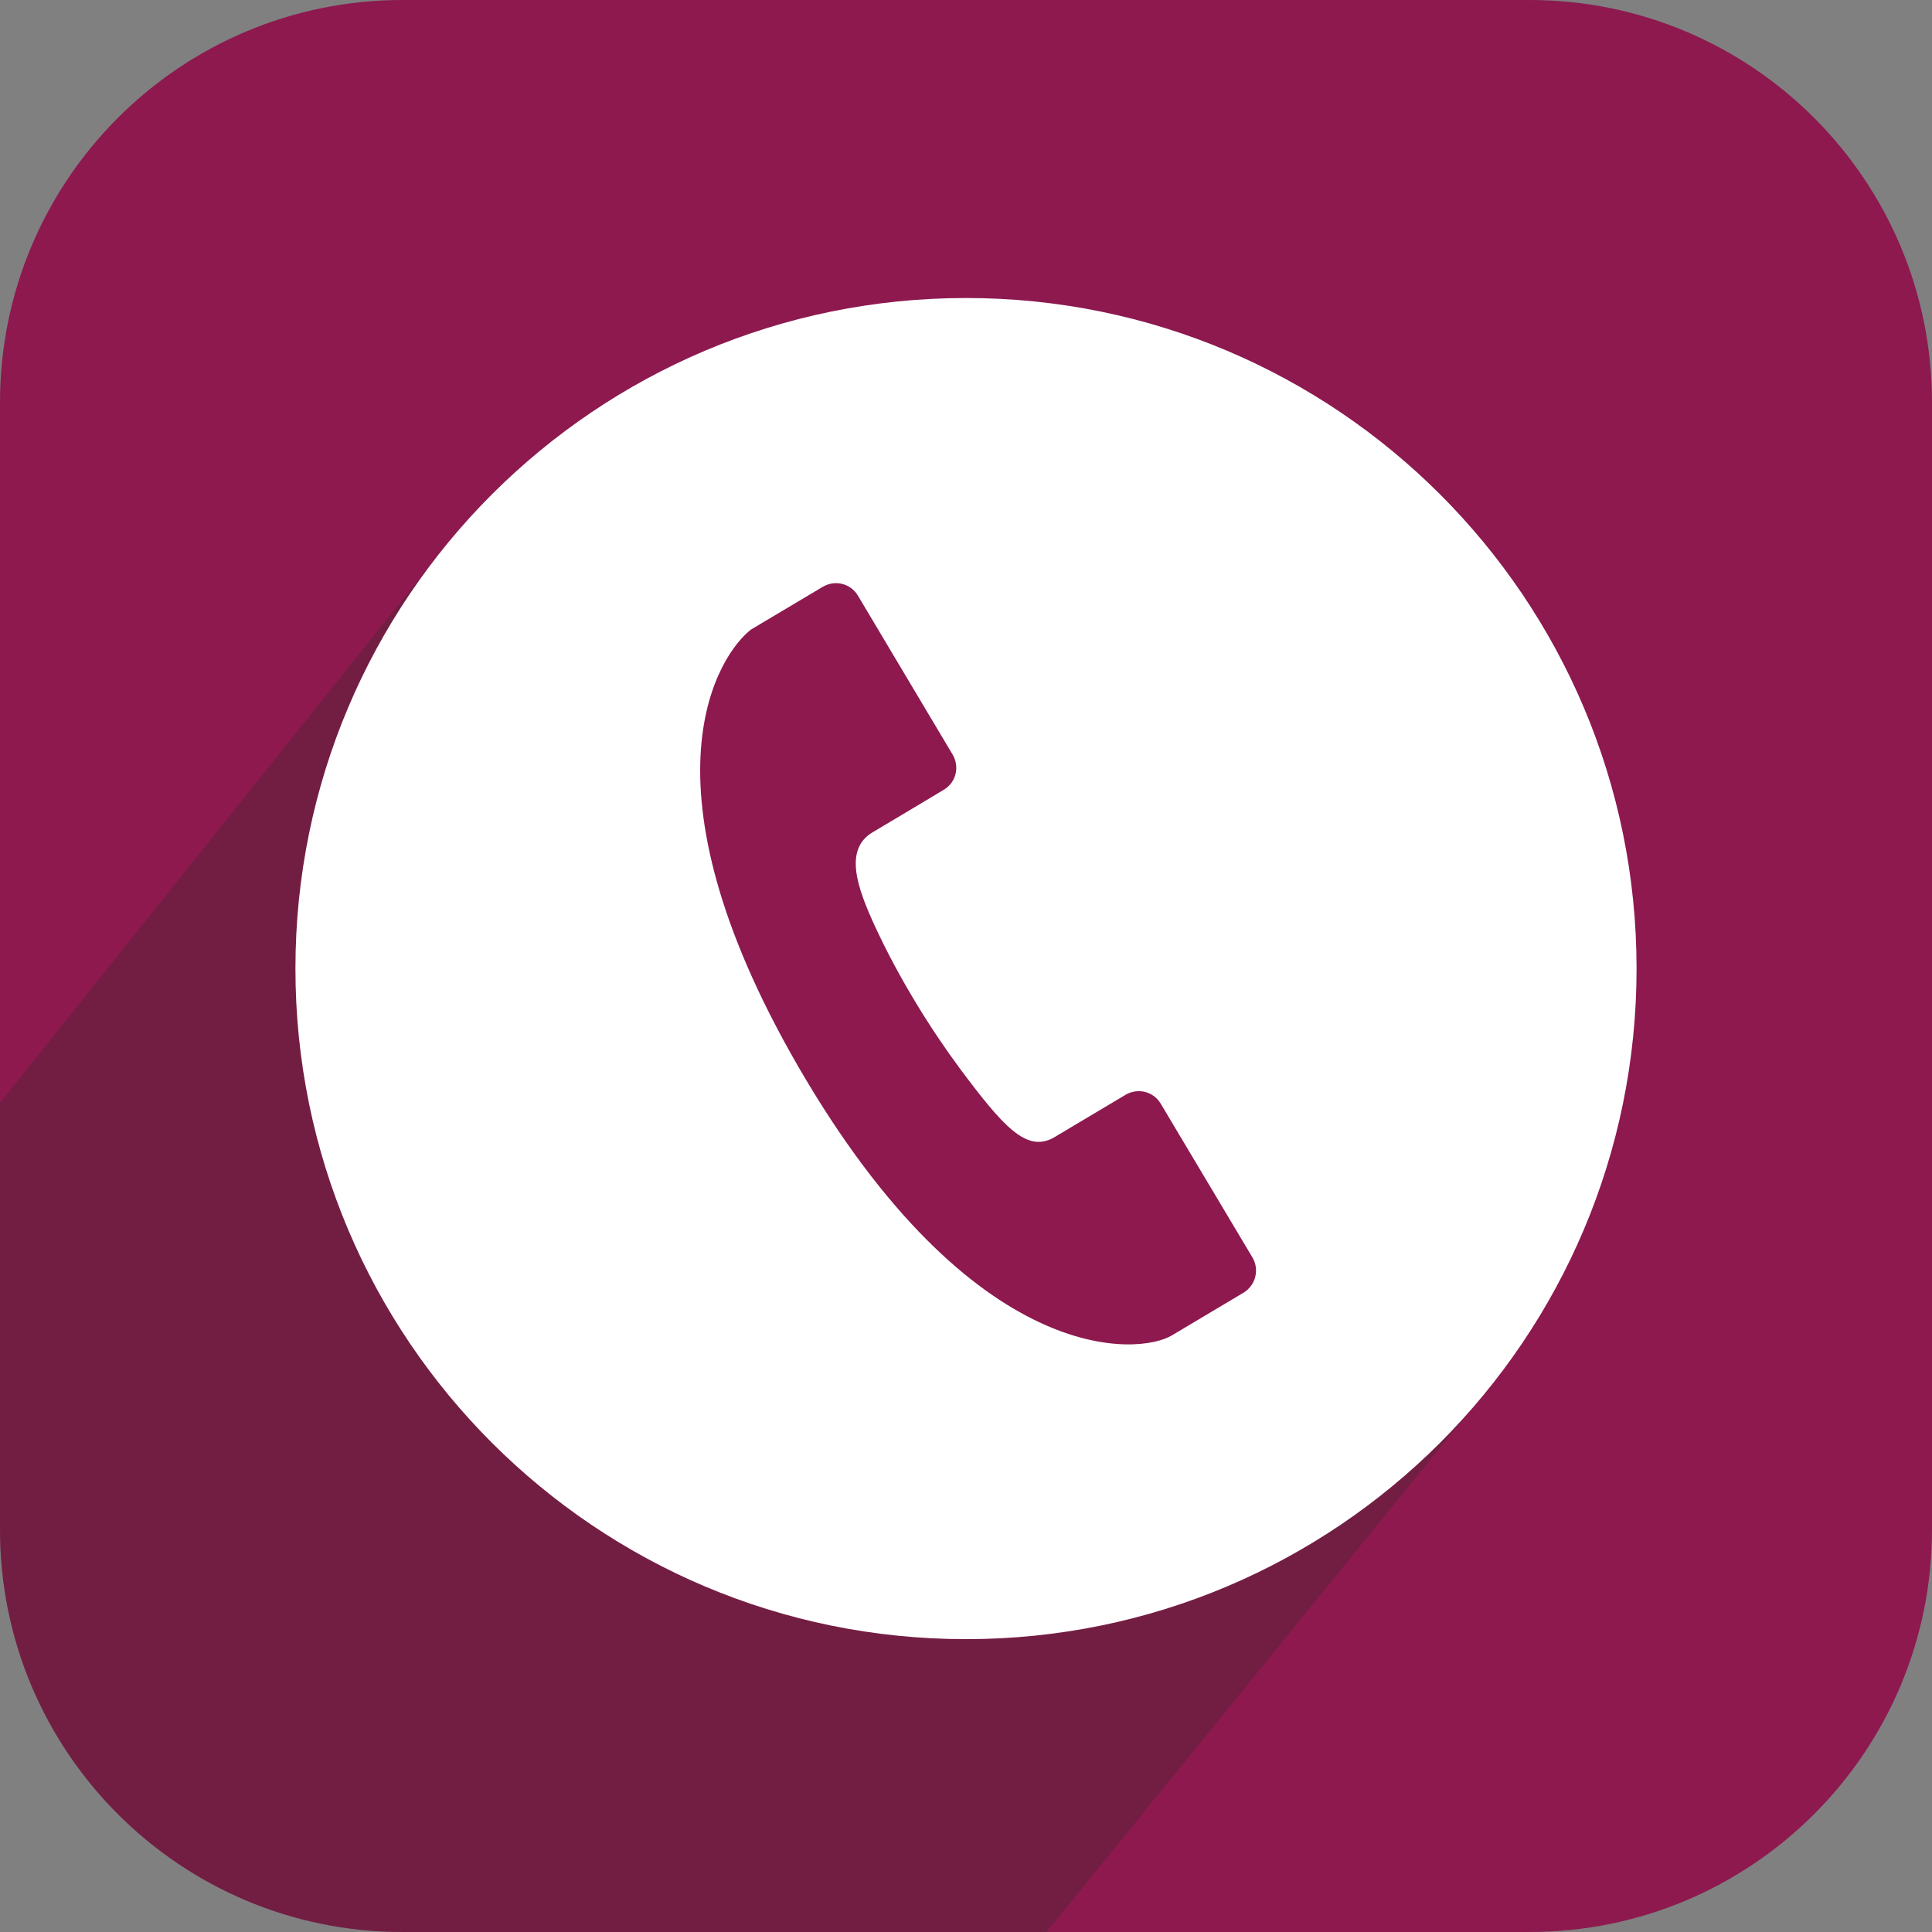 <svg xmlns="http://www.w3.org/2000/svg" viewBox="0 0 120 120"><rect x="0" y="0" width="120" height="120" fill="#808080" stroke="none"/><g id="Contacts"><path fill="#8D194F" d="M25 0h70c13.81 0 25 11.19 25 25v70c0 13.81-11.19 25-25 25H25c-13.81 0-25-11.19-25-25V25C0 11.19 11.19 0 25 0z"/><path fill="#332925" d="M95.39 38.2v.01-.01zM93.27 85.21c-.01.01-.02.03-.03.04l.03-.04z" opacity=".3"/><path fill="#332925" d="M93.27 85.21c-.01.01-.02.03-.03.04-.54.72-1.12 1.41-1.7 2.1C83.9 96.2 72.61 101.81 60 101.81c-23 0-41.65-18.65-41.65-41.65 0-8.03 2.28-15.53 6.22-21.89.91-1.47 1.91-2.87 2.99-4.21L0 68.5V95c0 13.81 11.19 25 25 25h40M27.67 33.91l-.06.07c.02-.02.04-.05.06-.07z" opacity=".3"/><path fill="#FFF" d="M60 18.51c-23 0-41.65 18.65-41.65 41.65S37 101.81 60 101.81s41.65-18.65 41.65-41.65S83 18.51 60 18.51zm17.24 61.78l-4.43 2.64c-2.06 1.27-12.34 2.09-23.21-16.65-10.32-17.82-4.87-25.72-2.95-27.18l4.45-2.65c.76-.45 1.73-.22 2.19.55l5.88 9.87c.43.72.25 1.71-.56 2.19 0 .01-4.42 2.64-4.42 2.64-1.8 1.08-.93 3.47.15 5.82 1.54 3.33 3.5 6.44 5.28 8.85 2.67 3.57 4.12 5.23 5.81 4.3L69.91 68c.76-.45 1.74-.21 2.19.56l5.69 9.54c.43.72.24 1.7-.55 2.19z"/></g></svg>